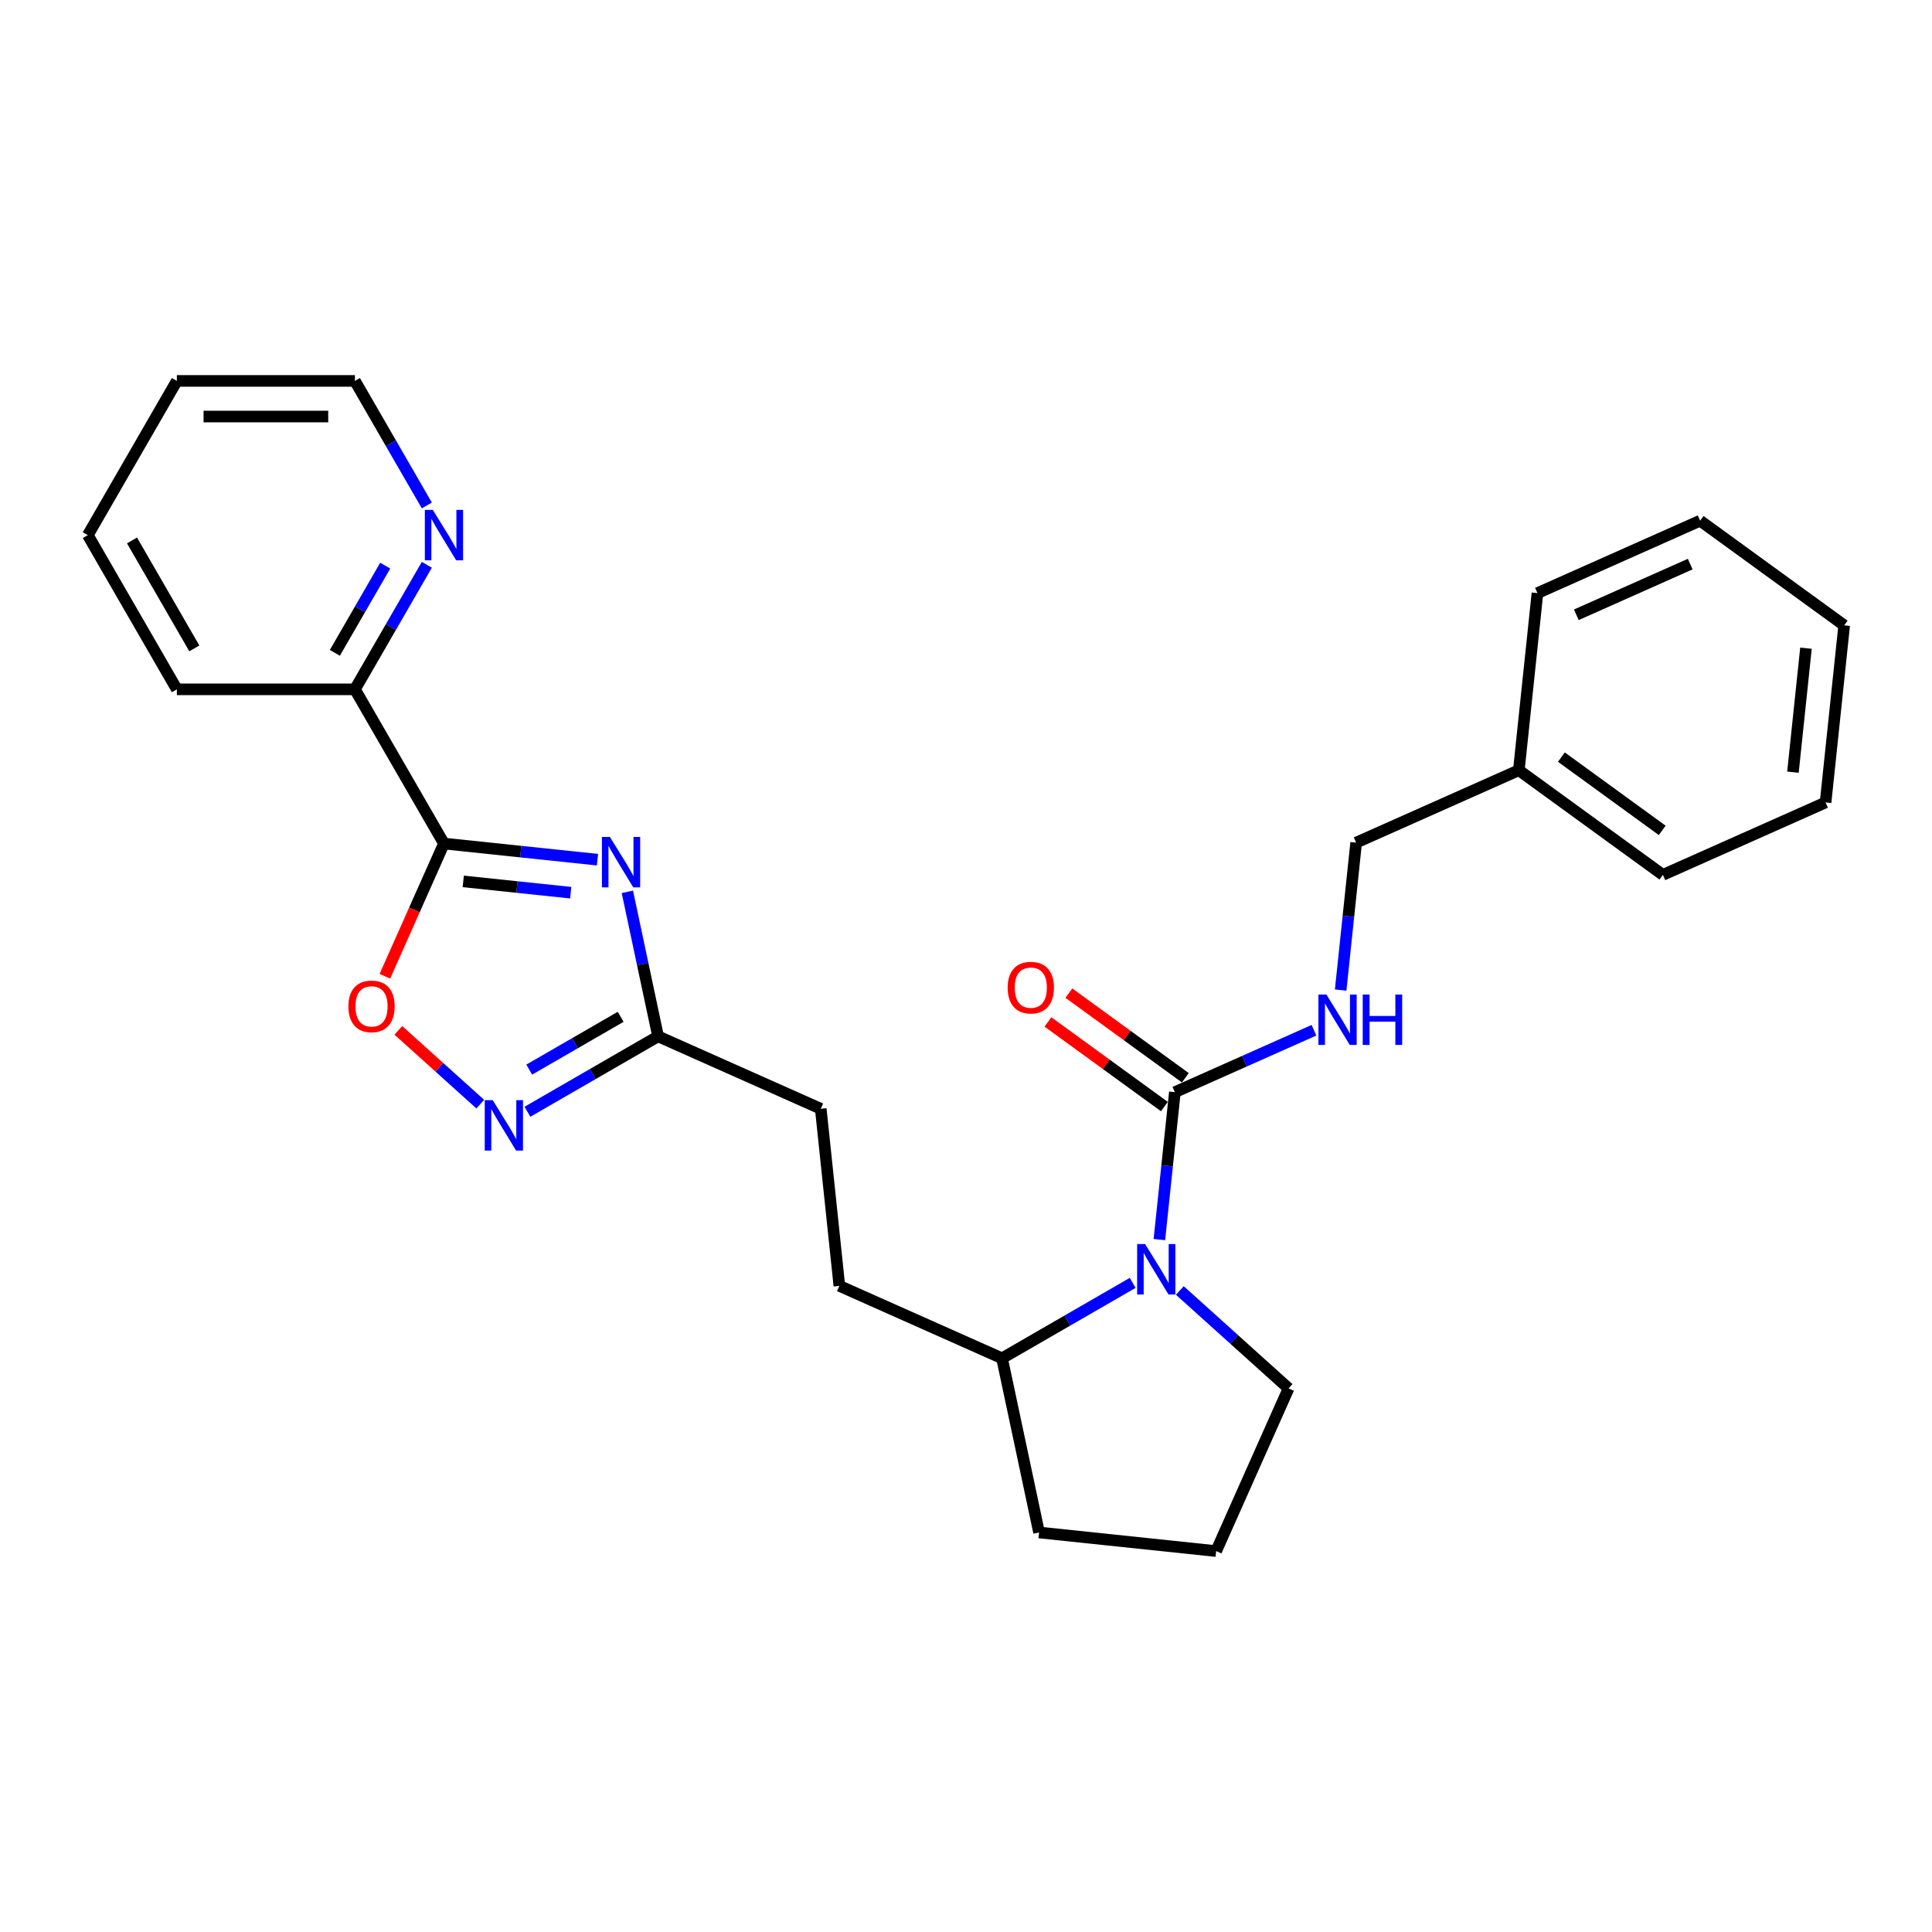 <?xml version='1.0' encoding='iso-8859-1'?>
<svg version='1.1' baseProfile='full'
              xmlns='http://www.w3.org/2000/svg'
                      xmlns:rdkit='http://www.rdkit.org/xml'
                      xmlns:xlink='http://www.w3.org/1999/xlink'
                  xml:space='preserve'
width='1000px' height='1000px' viewBox='0 0 1000 1000'>
<!-- END OF HEADER -->
<rect style='opacity:1.0;fill:#FFFFFF;stroke:none' width='1000' height='1000' x='0' y='0'> </rect>
<path class='bond-0' d='M 309.253,444.973 L 269.523,440.797' style='fill:none;fill-rule:evenodd;stroke:#0000FF;stroke-width:6px;stroke-linecap:butt;stroke-linejoin:miter;stroke-opacity:1' />
<path class='bond-0' d='M 269.523,440.797 L 229.792,436.621' style='fill:none;fill-rule:evenodd;stroke:#000000;stroke-width:6px;stroke-linecap:butt;stroke-linejoin:miter;stroke-opacity:1' />
<path class='bond-0' d='M 295.407,462.053 L 267.596,459.13' style='fill:none;fill-rule:evenodd;stroke:#0000FF;stroke-width:6px;stroke-linecap:butt;stroke-linejoin:miter;stroke-opacity:1' />
<path class='bond-0' d='M 267.596,459.13 L 239.785,456.207' style='fill:none;fill-rule:evenodd;stroke:#000000;stroke-width:6px;stroke-linecap:butt;stroke-linejoin:miter;stroke-opacity:1' />
<path class='bond-5' d='M 324.72,461.611 L 332.67,499.011' style='fill:none;fill-rule:evenodd;stroke:#0000FF;stroke-width:6px;stroke-linecap:butt;stroke-linejoin:miter;stroke-opacity:1' />
<path class='bond-5' d='M 332.67,499.011 L 340.619,536.41' style='fill:none;fill-rule:evenodd;stroke:#000000;stroke-width:6px;stroke-linecap:butt;stroke-linejoin:miter;stroke-opacity:1' />
<path class='bond-4' d='M 229.792,436.621 L 214.499,470.97' style='fill:none;fill-rule:evenodd;stroke:#000000;stroke-width:6px;stroke-linecap:butt;stroke-linejoin:miter;stroke-opacity:1' />
<path class='bond-4' d='M 214.499,470.97 L 199.206,505.319' style='fill:none;fill-rule:evenodd;stroke:#FF0000;stroke-width:6px;stroke-linecap:butt;stroke-linejoin:miter;stroke-opacity:1' />
<path class='bond-7' d='M 229.792,436.621 L 183.708,356.801' style='fill:none;fill-rule:evenodd;stroke:#000000;stroke-width:6px;stroke-linecap:butt;stroke-linejoin:miter;stroke-opacity:1' />
<path class='bond-1' d='M 608.109,565.303 L 604.099,603.457' style='fill:none;fill-rule:evenodd;stroke:#000000;stroke-width:6px;stroke-linecap:butt;stroke-linejoin:miter;stroke-opacity:1' />
<path class='bond-1' d='M 604.099,603.457 L 600.089,641.612' style='fill:none;fill-rule:evenodd;stroke:#0000FF;stroke-width:6px;stroke-linecap:butt;stroke-linejoin:miter;stroke-opacity:1' />
<path class='bond-6' d='M 608.109,565.303 L 644.108,549.275' style='fill:none;fill-rule:evenodd;stroke:#000000;stroke-width:6px;stroke-linecap:butt;stroke-linejoin:miter;stroke-opacity:1' />
<path class='bond-6' d='M 644.108,549.275 L 680.107,533.248' style='fill:none;fill-rule:evenodd;stroke:#0000FF;stroke-width:6px;stroke-linecap:butt;stroke-linejoin:miter;stroke-opacity:1' />
<path class='bond-10' d='M 613.527,557.846 L 583.387,535.948' style='fill:none;fill-rule:evenodd;stroke:#000000;stroke-width:6px;stroke-linecap:butt;stroke-linejoin:miter;stroke-opacity:1' />
<path class='bond-10' d='M 583.387,535.948 L 553.247,514.05' style='fill:none;fill-rule:evenodd;stroke:#FF0000;stroke-width:6px;stroke-linecap:butt;stroke-linejoin:miter;stroke-opacity:1' />
<path class='bond-10' d='M 602.692,572.76 L 572.552,550.862' style='fill:none;fill-rule:evenodd;stroke:#000000;stroke-width:6px;stroke-linecap:butt;stroke-linejoin:miter;stroke-opacity:1' />
<path class='bond-10' d='M 572.552,550.862 L 542.412,528.964' style='fill:none;fill-rule:evenodd;stroke:#FF0000;stroke-width:6px;stroke-linecap:butt;stroke-linejoin:miter;stroke-opacity:1' />
<path class='bond-2' d='M 586.272,664.012 L 552.463,683.532' style='fill:none;fill-rule:evenodd;stroke:#0000FF;stroke-width:6px;stroke-linecap:butt;stroke-linejoin:miter;stroke-opacity:1' />
<path class='bond-2' d='M 552.463,683.532 L 518.654,703.051' style='fill:none;fill-rule:evenodd;stroke:#000000;stroke-width:6px;stroke-linecap:butt;stroke-linejoin:miter;stroke-opacity:1' />
<path class='bond-14' d='M 610.678,667.955 L 638.824,693.297' style='fill:none;fill-rule:evenodd;stroke:#0000FF;stroke-width:6px;stroke-linecap:butt;stroke-linejoin:miter;stroke-opacity:1' />
<path class='bond-14' d='M 638.824,693.297 L 666.97,718.64' style='fill:none;fill-rule:evenodd;stroke:#000000;stroke-width:6px;stroke-linecap:butt;stroke-linejoin:miter;stroke-opacity:1' />
<path class='bond-3' d='M 273.002,575.449 L 306.811,555.93' style='fill:none;fill-rule:evenodd;stroke:#0000FF;stroke-width:6px;stroke-linecap:butt;stroke-linejoin:miter;stroke-opacity:1' />
<path class='bond-3' d='M 306.811,555.93 L 340.619,536.41' style='fill:none;fill-rule:evenodd;stroke:#000000;stroke-width:6px;stroke-linecap:butt;stroke-linejoin:miter;stroke-opacity:1' />
<path class='bond-3' d='M 273.928,553.629 L 297.594,539.966' style='fill:none;fill-rule:evenodd;stroke:#0000FF;stroke-width:6px;stroke-linecap:butt;stroke-linejoin:miter;stroke-opacity:1' />
<path class='bond-3' d='M 297.594,539.966 L 321.26,526.302' style='fill:none;fill-rule:evenodd;stroke:#000000;stroke-width:6px;stroke-linecap:butt;stroke-linejoin:miter;stroke-opacity:1' />
<path class='bond-27' d='M 248.596,571.507 L 227.388,552.411' style='fill:none;fill-rule:evenodd;stroke:#0000FF;stroke-width:6px;stroke-linecap:butt;stroke-linejoin:miter;stroke-opacity:1' />
<path class='bond-27' d='M 227.388,552.411 L 206.179,533.316' style='fill:none;fill-rule:evenodd;stroke:#FF0000;stroke-width:6px;stroke-linecap:butt;stroke-linejoin:miter;stroke-opacity:1' />
<path class='bond-12' d='M 340.619,536.41 L 424.82,573.899' style='fill:none;fill-rule:evenodd;stroke:#000000;stroke-width:6px;stroke-linecap:butt;stroke-linejoin:miter;stroke-opacity:1' />
<path class='bond-13' d='M 693.924,512.459 L 697.934,474.305' style='fill:none;fill-rule:evenodd;stroke:#0000FF;stroke-width:6px;stroke-linecap:butt;stroke-linejoin:miter;stroke-opacity:1' />
<path class='bond-13' d='M 697.934,474.305 L 701.944,436.15' style='fill:none;fill-rule:evenodd;stroke:#000000;stroke-width:6px;stroke-linecap:butt;stroke-linejoin:miter;stroke-opacity:1' />
<path class='bond-9' d='M 183.708,356.801 L 202.317,324.568' style='fill:none;fill-rule:evenodd;stroke:#000000;stroke-width:6px;stroke-linecap:butt;stroke-linejoin:miter;stroke-opacity:1' />
<path class='bond-9' d='M 202.317,324.568 L 220.927,292.336' style='fill:none;fill-rule:evenodd;stroke:#0000FF;stroke-width:6px;stroke-linecap:butt;stroke-linejoin:miter;stroke-opacity:1' />
<path class='bond-9' d='M 173.327,337.914 L 186.353,315.351' style='fill:none;fill-rule:evenodd;stroke:#000000;stroke-width:6px;stroke-linecap:butt;stroke-linejoin:miter;stroke-opacity:1' />
<path class='bond-9' d='M 186.353,315.351 L 199.38,292.788' style='fill:none;fill-rule:evenodd;stroke:#0000FF;stroke-width:6px;stroke-linecap:butt;stroke-linejoin:miter;stroke-opacity:1' />
<path class='bond-19' d='M 183.708,356.801 L 91.539,356.801' style='fill:none;fill-rule:evenodd;stroke:#000000;stroke-width:6px;stroke-linecap:butt;stroke-linejoin:miter;stroke-opacity:1' />
<path class='bond-8' d='M 518.654,703.051 L 434.454,665.563' style='fill:none;fill-rule:evenodd;stroke:#000000;stroke-width:6px;stroke-linecap:butt;stroke-linejoin:miter;stroke-opacity:1' />
<path class='bond-18' d='M 518.654,703.051 L 537.817,793.206' style='fill:none;fill-rule:evenodd;stroke:#000000;stroke-width:6px;stroke-linecap:butt;stroke-linejoin:miter;stroke-opacity:1' />
<path class='bond-17' d='M 220.927,261.625 L 202.317,229.392' style='fill:none;fill-rule:evenodd;stroke:#0000FF;stroke-width:6px;stroke-linecap:butt;stroke-linejoin:miter;stroke-opacity:1' />
<path class='bond-17' d='M 202.317,229.392 L 183.708,197.16' style='fill:none;fill-rule:evenodd;stroke:#000000;stroke-width:6px;stroke-linecap:butt;stroke-linejoin:miter;stroke-opacity:1' />
<path class='bond-11' d='M 434.454,665.563 L 424.82,573.899' style='fill:none;fill-rule:evenodd;stroke:#000000;stroke-width:6px;stroke-linecap:butt;stroke-linejoin:miter;stroke-opacity:1' />
<path class='bond-15' d='M 701.944,436.15 L 786.145,398.662' style='fill:none;fill-rule:evenodd;stroke:#000000;stroke-width:6px;stroke-linecap:butt;stroke-linejoin:miter;stroke-opacity:1' />
<path class='bond-29' d='M 666.97,718.64 L 629.481,802.84' style='fill:none;fill-rule:evenodd;stroke:#000000;stroke-width:6px;stroke-linecap:butt;stroke-linejoin:miter;stroke-opacity:1' />
<path class='bond-20' d='M 786.145,398.662 L 860.711,452.838' style='fill:none;fill-rule:evenodd;stroke:#000000;stroke-width:6px;stroke-linecap:butt;stroke-linejoin:miter;stroke-opacity:1' />
<path class='bond-20' d='M 808.165,391.875 L 860.361,429.798' style='fill:none;fill-rule:evenodd;stroke:#000000;stroke-width:6px;stroke-linecap:butt;stroke-linejoin:miter;stroke-opacity:1' />
<path class='bond-21' d='M 786.145,398.662 L 795.779,306.998' style='fill:none;fill-rule:evenodd;stroke:#000000;stroke-width:6px;stroke-linecap:butt;stroke-linejoin:miter;stroke-opacity:1' />
<path class='bond-16' d='M 629.481,802.84 L 537.817,793.206' style='fill:none;fill-rule:evenodd;stroke:#000000;stroke-width:6px;stroke-linecap:butt;stroke-linejoin:miter;stroke-opacity:1' />
<path class='bond-28' d='M 183.708,197.16 L 91.539,197.16' style='fill:none;fill-rule:evenodd;stroke:#000000;stroke-width:6px;stroke-linecap:butt;stroke-linejoin:miter;stroke-opacity:1' />
<path class='bond-28' d='M 169.883,215.593 L 105.364,215.593' style='fill:none;fill-rule:evenodd;stroke:#000000;stroke-width:6px;stroke-linecap:butt;stroke-linejoin:miter;stroke-opacity:1' />
<path class='bond-23' d='M 91.539,356.801 L 45.455,276.98' style='fill:none;fill-rule:evenodd;stroke:#000000;stroke-width:6px;stroke-linecap:butt;stroke-linejoin:miter;stroke-opacity:1' />
<path class='bond-23' d='M 100.59,335.611 L 68.331,279.736' style='fill:none;fill-rule:evenodd;stroke:#000000;stroke-width:6px;stroke-linecap:butt;stroke-linejoin:miter;stroke-opacity:1' />
<path class='bond-25' d='M 860.711,452.838 L 944.911,415.349' style='fill:none;fill-rule:evenodd;stroke:#000000;stroke-width:6px;stroke-linecap:butt;stroke-linejoin:miter;stroke-opacity:1' />
<path class='bond-24' d='M 795.779,306.998 L 879.979,269.51' style='fill:none;fill-rule:evenodd;stroke:#000000;stroke-width:6px;stroke-linecap:butt;stroke-linejoin:miter;stroke-opacity:1' />
<path class='bond-24' d='M 815.907,318.215 L 874.847,291.973' style='fill:none;fill-rule:evenodd;stroke:#000000;stroke-width:6px;stroke-linecap:butt;stroke-linejoin:miter;stroke-opacity:1' />
<path class='bond-22' d='M 91.539,197.16 L 45.455,276.98' style='fill:none;fill-rule:evenodd;stroke:#000000;stroke-width:6px;stroke-linecap:butt;stroke-linejoin:miter;stroke-opacity:1' />
<path class='bond-26' d='M 879.979,269.51 L 954.545,323.685' style='fill:none;fill-rule:evenodd;stroke:#000000;stroke-width:6px;stroke-linecap:butt;stroke-linejoin:miter;stroke-opacity:1' />
<path class='bond-30' d='M 944.911,415.349 L 954.545,323.685' style='fill:none;fill-rule:evenodd;stroke:#000000;stroke-width:6px;stroke-linecap:butt;stroke-linejoin:miter;stroke-opacity:1' />
<path class='bond-30' d='M 928.024,399.673 L 934.768,335.508' style='fill:none;fill-rule:evenodd;stroke:#000000;stroke-width:6px;stroke-linecap:butt;stroke-linejoin:miter;stroke-opacity:1' />
<path  class='atom-0' d='M 315.687 433.205
L 324.24 447.03
Q 325.088 448.394, 326.452 450.864
Q 327.816 453.334, 327.89 453.482
L 327.89 433.205
L 331.355 433.205
L 331.355 459.307
L 327.779 459.307
L 318.599 444.191
Q 317.53 442.421, 316.387 440.394
Q 315.281 438.366, 314.949 437.739
L 314.949 459.307
L 311.557 459.307
L 311.557 433.205
L 315.687 433.205
' fill='#0000FF'/>
<path  class='atom-3' d='M 592.705 643.916
L 601.259 657.741
Q 602.107 659.105, 603.471 661.575
Q 604.835 664.045, 604.908 664.193
L 604.908 643.916
L 608.374 643.916
L 608.374 670.018
L 604.798 670.018
L 595.618 654.902
Q 594.549 653.133, 593.406 651.105
Q 592.3 649.077, 591.968 648.45
L 591.968 670.018
L 588.576 670.018
L 588.576 643.916
L 592.705 643.916
' fill='#0000FF'/>
<path  class='atom-4' d='M 255.029 569.444
L 263.582 583.269
Q 264.43 584.633, 265.794 587.103
Q 267.158 589.573, 267.232 589.721
L 267.232 569.444
L 270.698 569.444
L 270.698 595.546
L 267.121 595.546
L 257.941 580.43
Q 256.872 578.661, 255.729 576.633
Q 254.623 574.605, 254.292 573.978
L 254.292 595.546
L 250.9 595.546
L 250.9 569.444
L 255.029 569.444
' fill='#0000FF'/>
<path  class='atom-5' d='M 180.322 520.896
Q 180.322 514.628, 183.419 511.126
Q 186.516 507.623, 192.304 507.623
Q 198.092 507.623, 201.189 511.126
Q 204.286 514.628, 204.286 520.896
Q 204.286 527.237, 201.152 530.85
Q 198.018 534.426, 192.304 534.426
Q 186.553 534.426, 183.419 530.85
Q 180.322 527.274, 180.322 520.896
M 192.304 531.477
Q 196.286 531.477, 198.424 528.822
Q 200.599 526.131, 200.599 520.896
Q 200.599 515.771, 198.424 513.19
Q 196.286 510.573, 192.304 510.573
Q 188.322 510.573, 186.147 513.153
Q 184.009 515.734, 184.009 520.896
Q 184.009 526.168, 186.147 528.822
Q 188.322 531.477, 192.304 531.477
' fill='#FF0000'/>
<path  class='atom-7' d='M 686.54 514.763
L 695.093 528.589
Q 695.941 529.953, 697.305 532.423
Q 698.669 534.893, 698.743 535.041
L 698.743 514.763
L 702.209 514.763
L 702.209 540.866
L 698.633 540.866
L 689.453 525.75
Q 688.383 523.98, 687.241 521.953
Q 686.134 519.925, 685.803 519.298
L 685.803 540.866
L 682.411 540.866
L 682.411 514.763
L 686.54 514.763
' fill='#0000FF'/>
<path  class='atom-7' d='M 705.342 514.763
L 708.882 514.763
L 708.882 525.86
L 722.228 525.86
L 722.228 514.763
L 725.767 514.763
L 725.767 540.866
L 722.228 540.866
L 722.228 528.81
L 708.882 528.81
L 708.882 540.866
L 705.342 540.866
L 705.342 514.763
' fill='#0000FF'/>
<path  class='atom-10' d='M 224.023 263.929
L 232.576 277.754
Q 233.424 279.119, 234.788 281.589
Q 236.152 284.059, 236.226 284.206
L 236.226 263.929
L 239.691 263.929
L 239.691 290.031
L 236.115 290.031
L 226.935 274.916
Q 225.866 273.146, 224.723 271.118
Q 223.617 269.091, 223.285 268.464
L 223.285 290.031
L 219.893 290.031
L 219.893 263.929
L 224.023 263.929
' fill='#0000FF'/>
<path  class='atom-11' d='M 521.561 511.201
Q 521.561 504.934, 524.658 501.431
Q 527.755 497.929, 533.543 497.929
Q 539.331 497.929, 542.428 501.431
Q 545.525 504.934, 545.525 511.201
Q 545.525 517.542, 542.391 521.155
Q 539.258 524.732, 533.543 524.732
Q 527.792 524.732, 524.658 521.155
Q 521.561 517.579, 521.561 511.201
M 533.543 521.782
Q 537.525 521.782, 539.663 519.128
Q 541.838 516.436, 541.838 511.201
Q 541.838 506.077, 539.663 503.496
Q 537.525 500.878, 533.543 500.878
Q 529.561 500.878, 527.386 503.459
Q 525.248 506.04, 525.248 511.201
Q 525.248 516.473, 527.386 519.128
Q 529.561 521.782, 533.543 521.782
' fill='#FF0000'/>
</svg>
